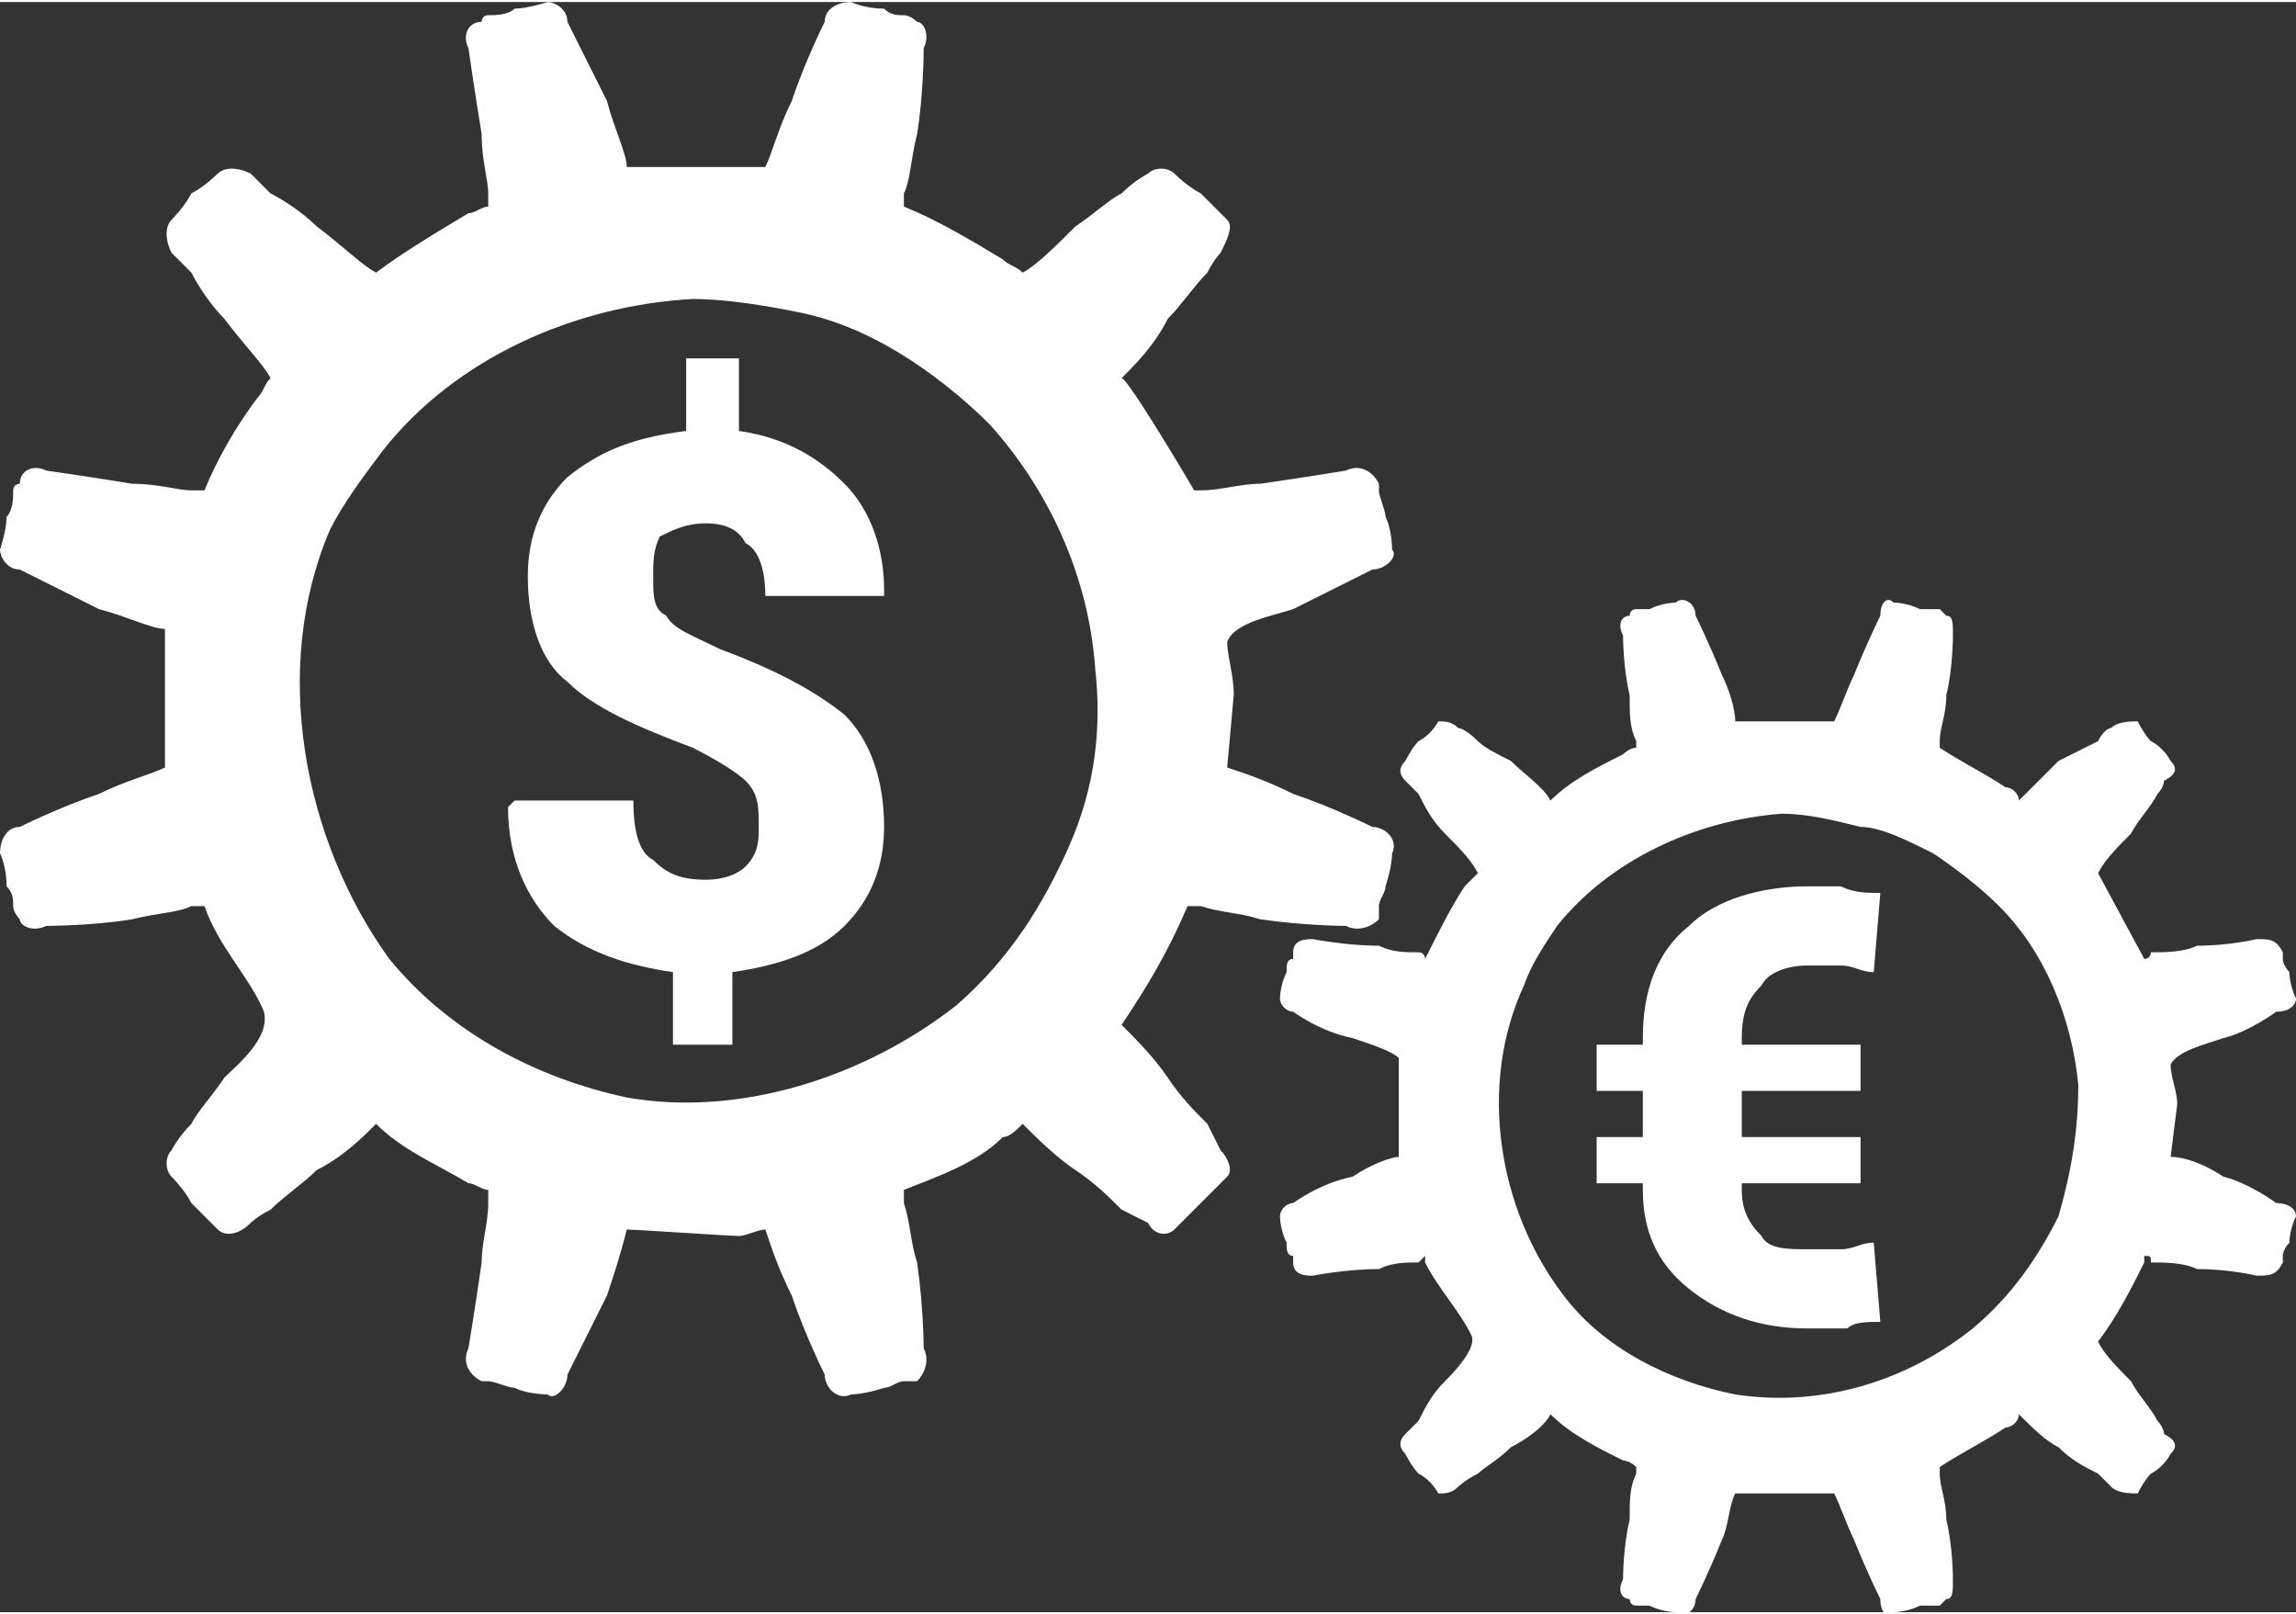 <?xml version="1.0" encoding="UTF-8"?>
<!DOCTYPE svg PUBLIC "-//W3C//DTD SVG 1.1//EN" "http://www.w3.org/Graphics/SVG/1.1/DTD/svg11.dtd">
<!-- Creator: CorelDRAW X8 -->
<svg xmlns="http://www.w3.org/2000/svg" xml:space="preserve" width="35.278mm" height="24.797mm" version="1.1" style="shape-rendering:geometricPrecision; text-rendering:geometricPrecision; image-rendering:optimizeQuality; fill-rule:evenodd; clip-rule:evenodd"
viewBox="0 0 348 244"
 xmlns:xlink="http://www.w3.org/1999/xlink">
 <rect x="0" y="0" width="348" height="244" fill="#333333" stroke="none"/>
 <defs>
  <style type="text/css">
   <![CDATA[
    .fil0 {fill:white;fill-rule:nonzero}
   ]]>
  </style>
 </defs>
 <g id="Слой_x0020_1">
  <g id="_2119684762480">
   <path class="fil0" d="M282 179l-18 0 0 1c0,3 1,5 3,7 1,2 4,2 7,2 2,0 4,0 5,0 2,0 3,-1 5,-1l1 12c-2,0 -4,0 -5,1 -2,0 -4,0 -6,0 -7,0 -13,-2 -18,-6 -5,-4 -7,-9 -7,-15l0 -1 -7 0 0 -7 7 0 0 -7 -7 0 0 -7 7 0 0 -1c0,-7 2,-13 7,-17 4,-4 11,-6 18,-6 2,0 4,0 5,0 2,1 4,1 6,1l-1 12c-2,0 -3,-1 -5,-1 -2,0 -3,0 -5,0 -3,0 -6,1 -7,3 -2,2 -3,4 -3,8l0 1 18 0 0 7 -18 0 0 7 18 0 0 7z"/>
   <path class="fil0" d="M162 128c-4,9 -9,17 -17,24 -14,11 -33,17 -50,14 -14,-3 -27,-10 -36,-21 -13,-18 -18,-44 -9,-65 2,-4 5,-8 8,-12 11,-14 29,-22 47,-23 5,0 11,1 16,2 5,1 10,3 15,6 5,3 10,7 14,11 9,10 15,23 16,37 1,9 0,18 -4,27zm34 -8c-4,-2 -7,-3 -10,-4 0,0 1,-11 1,-11 0,-3 -1,-6 -1,-8 1,-3 7,-4 10,-5 6,-3 12,-6 12,-6 2,0 4,-2 3,-3 0,0 0,-3 -1,-5 0,-1 -1,-3 -1,-4 0,-1 0,-1 0,-1 -1,-2 -3,-3 -5,-2 0,0 -6,1 -13,2 -3,0 -6,1 -9,1 0,0 -1,0 -1,0 0,0 -10,-17 -11,-17 2,-2 5,-5 7,-9 2,-2 4,-5 6,-7 1,-2 2,-3 2,-3 1,-2 2,-4 1,-5 0,0 -2,-2 -4,-4 -2,-1 -4,-3 -4,-3 -1,-1 -3,-1 -4,0 0,0 -2,1 -4,3 -2,1 -4,3 -7,5 -3,3 -6,6 -8,7 -1,-1 -2,-1 -3,-2 -5,-3 -10,-6 -15,-8l0 0c0,-1 0,-1 0,-2 1,-2 1,-5 2,-9 1,-6 1,-13 1,-13 1,-2 0,-4 -1,-4 0,0 -1,-1 -2,-1 -1,0 -2,0 -3,-1 -3,0 -5,-1 -5,-1 -2,0 -4,1 -4,3 0,0 -3,6 -5,12 -2,4 -3,8 -4,10 0,0 -19,0 -21,0 0,-2 -2,-6 -3,-10 -3,-6 -6,-12 -6,-12 0,-2 -2,-3 -3,-3 0,0 -3,1 -5,1 -1,1 -3,1 -4,1 -1,0 -1,1 -1,1 -2,0 -3,2 -2,4 0,0 1,7 2,13 0,4 1,7 1,9 0,1 0,1 0,2l0 0c-1,0 -2,1 -3,1 -5,3 -10,6 -14,9 -2,-1 -5,-4 -9,-7 -2,-2 -5,-4 -7,-5 -2,-2 -3,-3 -3,-3 -2,-1 -4,-1 -5,0 0,0 -2,2 -4,3 -1,2 -3,4 -3,4 -1,1 -1,3 0,5 0,0 1,1 3,3 1,2 3,5 5,7 3,4 6,7 7,9 -1,1 -1,2 -2,3 -3,4 -6,9 -8,14 -1,0 -1,0 -2,0 -2,0 -5,-1 -9,-1 -6,-1 -13,-2 -13,-2 -2,-1 -4,0 -4,2 0,0 -1,0 -1,1 0,1 0,3 -1,4 0,2 -1,5 -1,5 0,1 1,3 3,3 0,0 6,3 12,6 4,1 8,3 10,3 0,0 0,19 0,21 -2,1 -6,2 -10,4 -6,2 -12,5 -12,5 -2,0 -3,2 -3,4 0,0 1,2 1,5 1,1 1,2 1,3 0,1 1,2 1,2 0,1 2,2 4,1 0,0 7,0 13,-1 4,-1 7,-1 9,-2 1,0 1,0 2,0l0 0c2,6 7,11 9,16 1,4 -4,8 -6,10 -2,3 -4,5 -5,7 -2,2 -3,4 -3,4 -1,1 -1,3 0,4 0,0 2,2 3,4 2,2 4,4 4,4 1,1 3,1 5,-1 0,0 1,-1 3,-2 2,-2 5,-4 7,-6 4,-2 7,-5 9,-7 4,4 9,6 14,9 1,0 2,1 3,1l0 1c0,0 0,1 0,1 0,3 -1,6 -1,9 -1,7 -2,13 -2,13 -1,2 0,4 2,5 0,0 0,0 1,0 1,0 3,1 4,1 2,1 5,1 5,1 1,1 3,-1 3,-3 0,0 3,-6 6,-12 1,-3 2,-6 3,-10 1,0 16,1 17,1 1,0 3,-1 4,-1 1,3 2,6 4,10 2,6 5,12 5,12 0,2 2,4 4,3 0,0 2,0 5,-1 1,0 2,-1 3,-1 1,0 2,0 2,0 1,-1 2,-3 1,-5 0,0 0,-6 -1,-13 -1,-3 -1,-6 -2,-9 0,0 0,-1 0,-1l0 -1c5,-2 11,-4 15,-8 1,0 2,-1 3,-2 2,2 5,5 8,7 3,2 5,4 7,6 2,1 4,2 4,2 1,2 3,2 4,1 0,0 2,-2 4,-4 2,-2 4,-4 4,-4 1,-1 0,-3 -1,-4 0,0 -1,-2 -2,-4 -2,-2 -4,-4 -6,-7 -2,-3 -5,-6 -7,-8 4,-6 7,-11 10,-18l1 0c0,0 1,0 1,0 3,1 6,1 9,2 7,1 13,1 13,1 2,1 4,0 5,-1 0,0 0,-1 0,-2 0,-1 1,-2 1,-3 1,-3 1,-5 1,-5 1,-2 -1,-4 -3,-4 0,0 -6,-3 -12,-5z"/>
   <path class="fil0" d="M312 184c-3,6 -7,12 -13,17 -10,8 -23,12 -36,10 -10,-2 -20,-7 -26,-15 -10,-13 -13,-32 -6,-47 1,-3 3,-6 5,-9 8,-10 21,-16 34,-17 4,0 8,1 12,2 3,0 7,2 11,4 3,2 7,5 10,8 7,7 11,17 12,27 0,7 -1,13 -3,20zm25 -6c-3,-2 -6,-3 -8,-3 0,0 1,-8 1,-8 0,-2 -1,-4 -1,-6 1,-2 5,-3 8,-4 4,-1 8,-4 8,-4 2,0 3,-1 3,-2 0,0 -1,-2 -1,-4 -1,-1 -1,-2 -1,-2 0,-1 0,-1 0,-1 -1,-2 -2,-2 -4,-2 0,0 -4,1 -9,1 -2,1 -5,1 -7,1 0,0 0,1 -1,1l-7 -13c1,-2 3,-4 5,-6 1,-2 3,-4 4,-6 1,-1 1,-2 1,-2 2,-1 2,-2 1,-3 0,0 -1,-2 -3,-3 -1,-1 -2,-3 -2,-3 -1,0 -3,0 -4,1 0,0 -1,0 -2,2 -2,1 -4,2 -6,3 -2,2 -4,4 -6,6 0,-1 -1,-2 -2,-2 -3,-2 -7,-4 -10,-6l0 0c0,0 0,-1 0,-1 0,-2 1,-4 1,-7 1,-4 1,-9 1,-9 0,-2 0,-3 -1,-3 0,0 -1,-1 -1,-1 -1,0 -2,0 -3,0 -2,-1 -4,-1 -4,-1 -1,-1 -2,0 -2,2 0,0 -2,4 -4,9 -1,2 -2,5 -3,7 0,0 -13,0 -15,0 0,-2 -1,-5 -2,-7 -2,-5 -4,-9 -4,-9 0,-2 -2,-3 -3,-2 0,0 -2,0 -4,1 0,0 -1,0 -2,0 -1,0 -1,1 -1,1 -1,0 -2,1 -1,3 0,0 0,5 1,9 0,3 0,5 1,7 0,0 0,1 0,1l0 0c-1,0 -2,1 -2,1 -4,2 -8,4 -11,7 -1,-2 -4,-4 -6,-6 -2,-1 -4,-2 -5,-3 -2,-2 -3,-2 -3,-2 -1,-1 -2,-1 -3,-1 0,0 -1,2 -3,3 -1,1 -2,3 -2,3 -1,1 -1,2 0,3 0,0 1,1 2,2 1,2 2,4 4,6 2,2 4,4 5,6 -1,1 -1,1 -2,2 -2,3 -4,7 -6,11 0,0 0,-1 -1,-1 -2,0 -4,0 -6,-1 -5,0 -10,-1 -10,-1 -1,0 -3,0 -3,2 0,0 0,0 0,1 -1,0 -1,1 -1,2 -1,2 -1,4 -1,4 0,1 1,2 2,2 0,0 4,3 9,4 3,1 6,2 7,3 0,0 0,14 0,15 -1,0 -4,1 -7,3 -5,1 -9,4 -9,4 -1,0 -2,1 -2,2 0,0 0,2 1,4 0,1 0,2 1,2 0,1 0,1 0,1 0,2 2,2 3,2 0,0 5,-1 10,-1 2,-1 4,-1 6,-1 1,-1 1,-1 1,-1l0 1c2,4 5,7 7,11 1,2 -3,6 -4,7 -2,2 -3,4 -4,6 -1,1 -2,2 -2,2 -1,1 -1,2 0,3 0,0 1,2 2,3 2,1 3,3 3,3 1,0 2,0 3,-1 0,0 1,-1 3,-2 1,-1 3,-2 5,-4 2,-1 5,-3 6,-5 3,3 7,5 11,7 0,0 1,0 2,1l0 0c0,0 0,1 0,1 -1,2 -1,4 -1,7 -1,4 -1,9 -1,9 -1,2 0,3 1,3 0,0 0,1 1,1 1,0 2,0 2,0 2,1 4,1 4,1 1,1 3,0 3,-2 0,0 2,-4 4,-9 1,-2 1,-5 2,-7 0,0 12,0 13,0 0,0 1,0 2,0 1,2 2,5 3,7 2,5 4,9 4,9 0,2 1,3 2,2 0,0 2,0 4,-1 1,0 2,0 3,0 0,0 1,-1 1,-1 1,0 1,-1 1,-3 0,0 0,-5 -1,-9 0,-3 -1,-5 -1,-7 0,0 0,-1 0,-1l0 0c3,-2 7,-4 10,-6 1,0 2,-1 2,-2 2,2 4,4 6,5 2,2 4,3 6,4 1,1 2,2 2,2 1,1 3,1 4,1 0,0 1,-2 2,-3 2,-1 3,-3 3,-3 1,-1 1,-2 -1,-3 0,0 0,-1 -1,-2 -1,-2 -3,-4 -4,-6 -2,-2 -4,-4 -5,-6 3,-4 5,-8 7,-12l0 -1c1,0 1,0 1,1 2,0 5,0 7,1 5,0 9,1 9,1 2,0 3,0 4,-2 0,0 0,0 0,-1 0,0 0,-1 1,-2 0,-2 1,-4 1,-4 0,-1 -1,-2 -3,-2 0,0 -4,-3 -8,-4z"/>
   <path class="fil0" d="M115 125c0,-3 0,-5 -2,-7 -1,-1 -4,-3 -8,-5 -8,-3 -15,-6 -19,-10 -4,-3 -6,-9 -6,-16 0,-6 2,-11 6,-15 5,-4 10,-6 18,-7l0 -11 8 0 0 11c7,1 12,4 16,8 4,4 6,10 6,16l0 1 -18 0c0,-4 -1,-7 -3,-8 -1,-2 -3,-3 -6,-3 -3,0 -5,1 -7,2 -1,2 -1,4 -1,6 0,3 0,5 2,6 1,2 4,3 8,5 8,3 14,6 19,10 4,4 6,10 6,17 0,6 -2,11 -6,15 -4,4 -10,6 -17,7l0 11 -9 0 0 -11c-7,-1 -13,-3 -18,-7 -4,-4 -7,-10 -7,-18l1 -1 18 0c0,5 1,8 3,9 2,2 4,3 8,3 3,0 5,-1 6,-2 2,-2 2,-4 2,-6z"/>
  </g>
 </g>
</svg>
